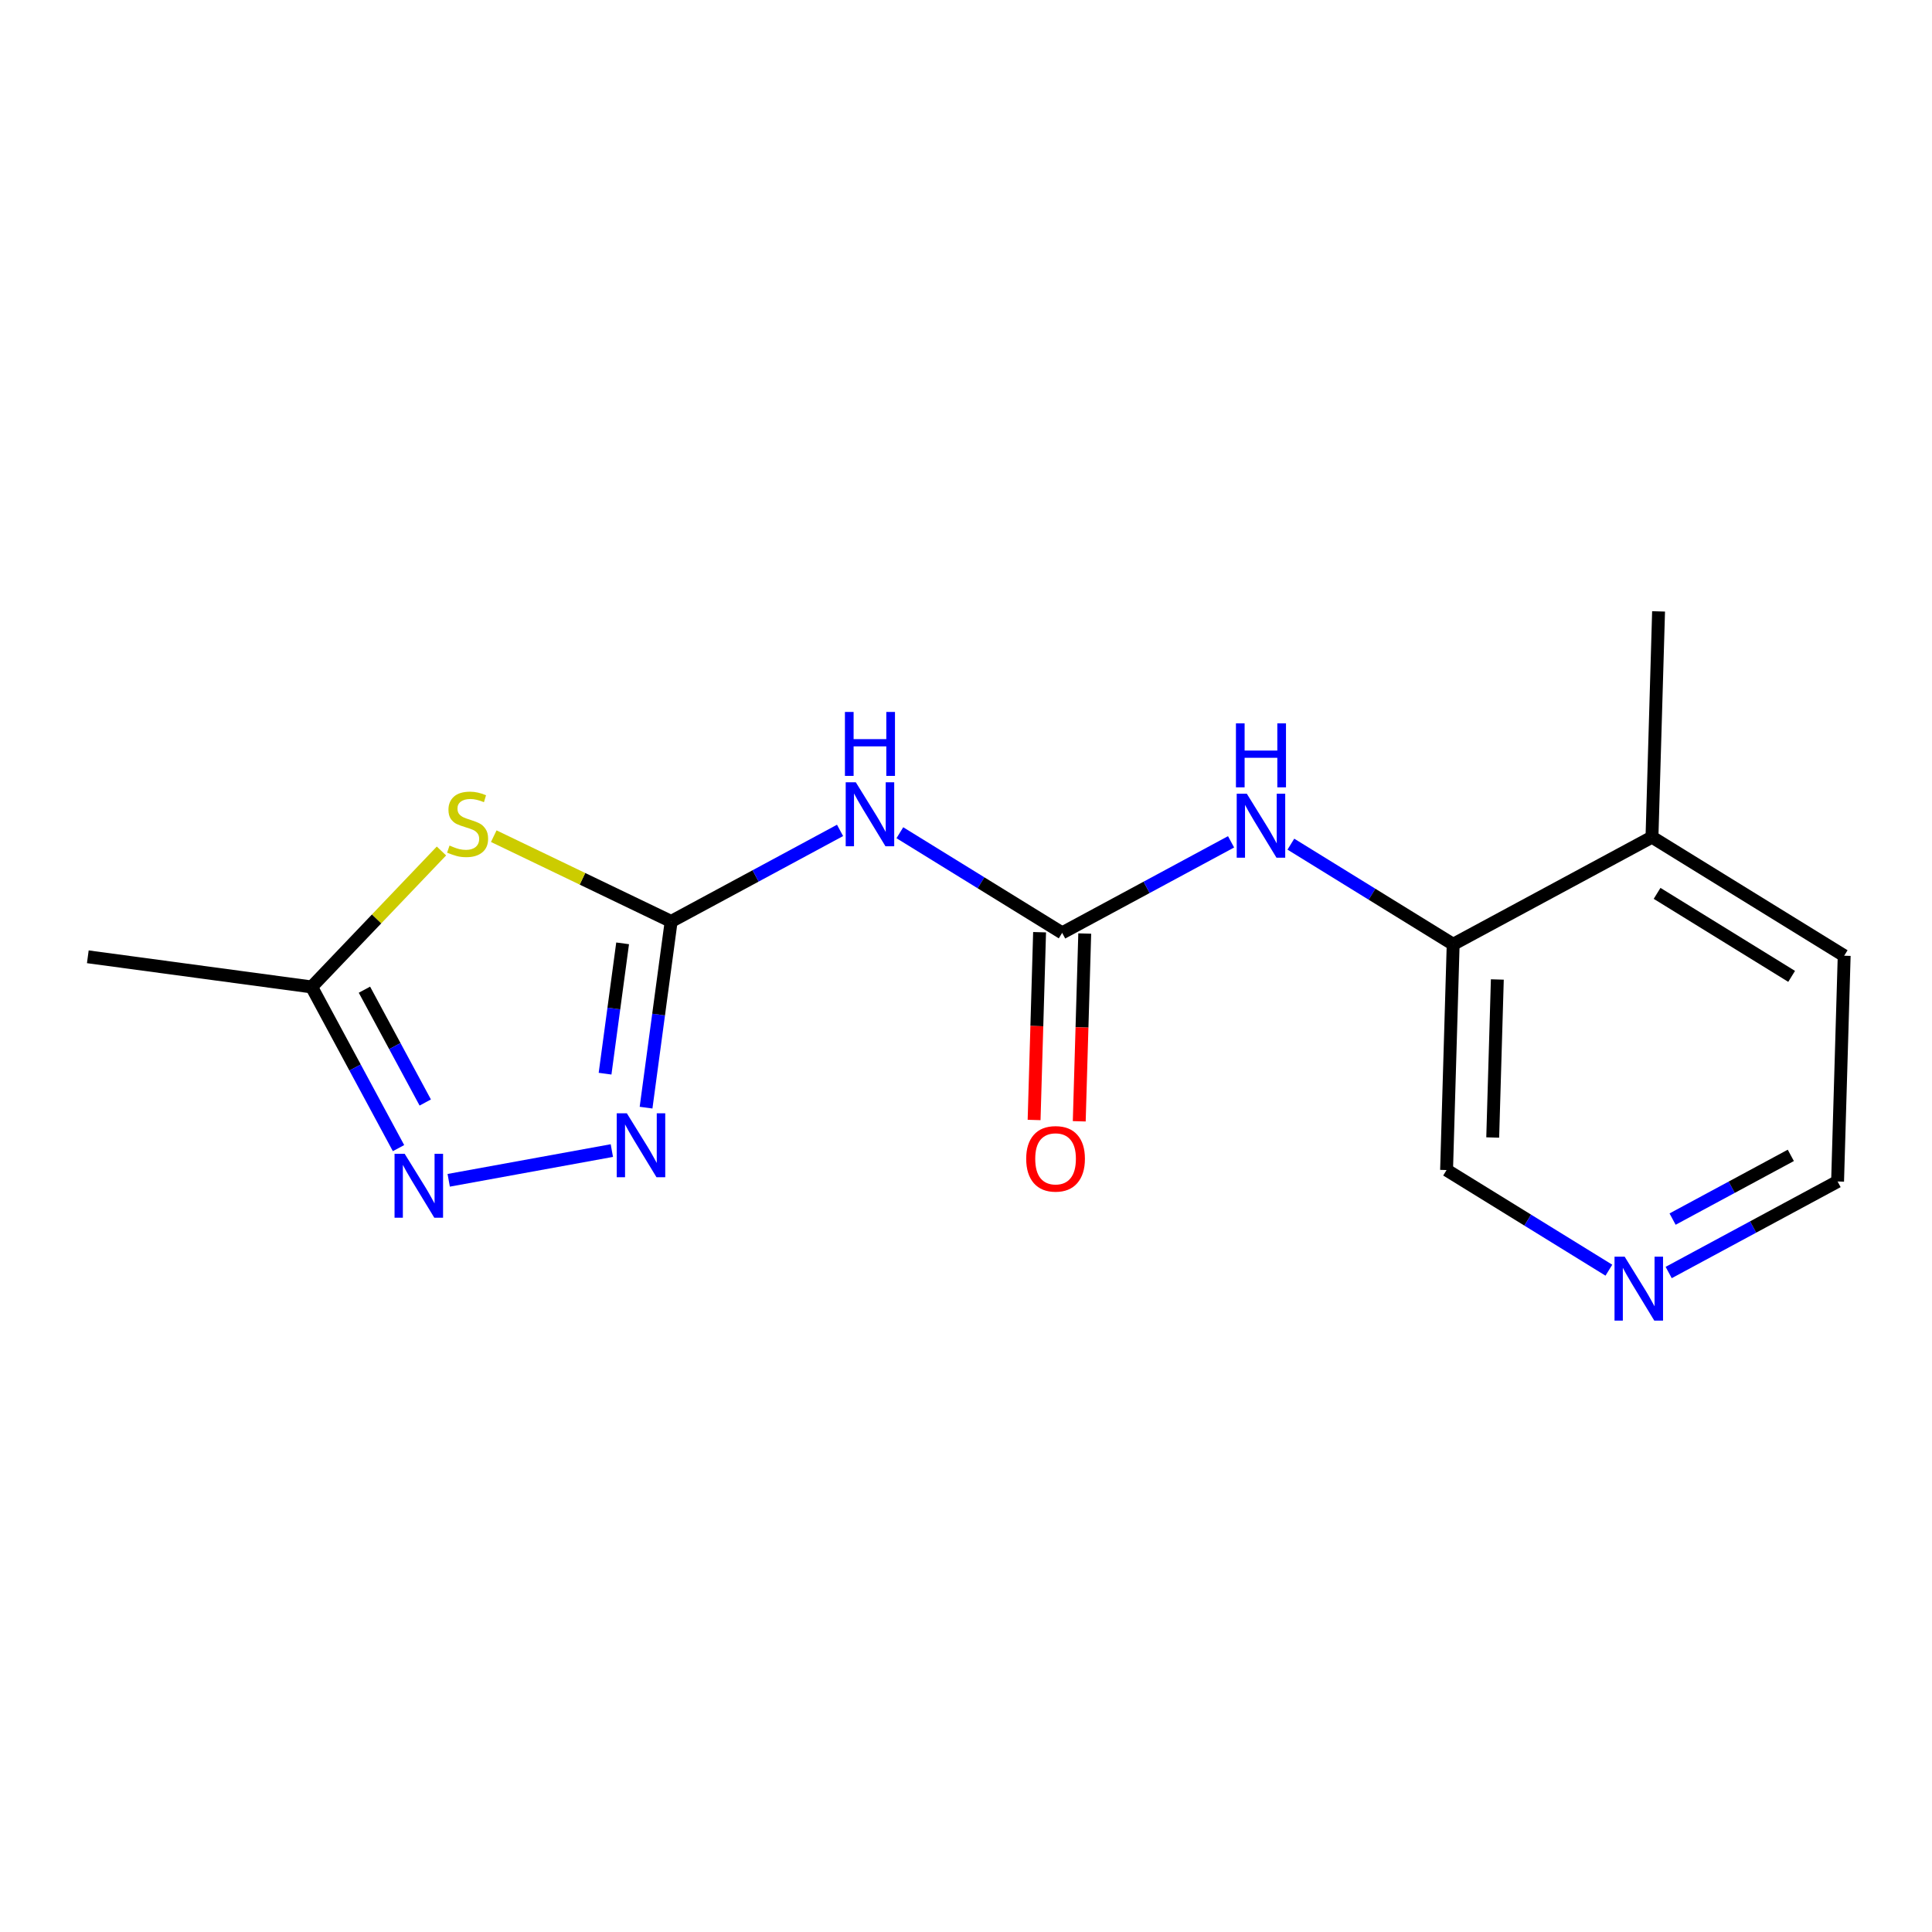 <?xml version='1.0' encoding='iso-8859-1'?>
<svg version='1.1' baseProfile='full'
              xmlns='http://www.w3.org/2000/svg'
                      xmlns:rdkit='http://www.rdkit.org/xml'
                      xmlns:xlink='http://www.w3.org/1999/xlink'
                  xml:space='preserve'
width='300px' height='300px' viewBox='0 0 300 300'>
<!-- END OF HEADER -->
<rect style='opacity:1.0;fill:#FFFFFF;stroke:none' width='300' height='300' x='0' y='0'> </rect>
<rect style='opacity:1.0;fill:#FFFFFF;stroke:none' width='300' height='300' x='0' y='0'> </rect>
<path class='bond-0 atom-0 atom-1' d='M 13.636,148.57 L 48.392,153.253' style='fill:none;fill-rule:evenodd;stroke:#000000;stroke-width:2.0px;stroke-linecap:butt;stroke-linejoin:miter;stroke-opacity:1' />
<path class='bond-1 atom-1 atom-2' d='M 48.392,153.253 L 55.137,165.766' style='fill:none;fill-rule:evenodd;stroke:#000000;stroke-width:2.0px;stroke-linecap:butt;stroke-linejoin:miter;stroke-opacity:1' />
<path class='bond-1 atom-1 atom-2' d='M 55.137,165.766 L 61.882,178.28' style='fill:none;fill-rule:evenodd;stroke:#0000FF;stroke-width:2.0px;stroke-linecap:butt;stroke-linejoin:miter;stroke-opacity:1' />
<path class='bond-1 atom-1 atom-2' d='M 56.589,153.679 L 61.311,162.438' style='fill:none;fill-rule:evenodd;stroke:#000000;stroke-width:2.0px;stroke-linecap:butt;stroke-linejoin:miter;stroke-opacity:1' />
<path class='bond-1 atom-1 atom-2' d='M 61.311,162.438 L 66.033,171.198' style='fill:none;fill-rule:evenodd;stroke:#0000FF;stroke-width:2.0px;stroke-linecap:butt;stroke-linejoin:miter;stroke-opacity:1' />
<path class='bond-16 atom-16 atom-1' d='M 68.548,132.141 L 58.47,142.697' style='fill:none;fill-rule:evenodd;stroke:#CCCC00;stroke-width:2.0px;stroke-linecap:butt;stroke-linejoin:miter;stroke-opacity:1' />
<path class='bond-16 atom-16 atom-1' d='M 58.47,142.697 L 48.392,153.253' style='fill:none;fill-rule:evenodd;stroke:#000000;stroke-width:2.0px;stroke-linecap:butt;stroke-linejoin:miter;stroke-opacity:1' />
<path class='bond-2 atom-2 atom-3' d='M 69.675,183.277 L 95.008,178.661' style='fill:none;fill-rule:evenodd;stroke:#0000FF;stroke-width:2.0px;stroke-linecap:butt;stroke-linejoin:miter;stroke-opacity:1' />
<path class='bond-3 atom-3 atom-4' d='M 100.32,171.994 L 102.268,157.538' style='fill:none;fill-rule:evenodd;stroke:#0000FF;stroke-width:2.0px;stroke-linecap:butt;stroke-linejoin:miter;stroke-opacity:1' />
<path class='bond-3 atom-3 atom-4' d='M 102.268,157.538 L 104.216,143.081' style='fill:none;fill-rule:evenodd;stroke:#000000;stroke-width:2.0px;stroke-linecap:butt;stroke-linejoin:miter;stroke-opacity:1' />
<path class='bond-3 atom-3 atom-4' d='M 93.954,166.72 L 95.317,156.601' style='fill:none;fill-rule:evenodd;stroke:#0000FF;stroke-width:2.0px;stroke-linecap:butt;stroke-linejoin:miter;stroke-opacity:1' />
<path class='bond-3 atom-3 atom-4' d='M 95.317,156.601 L 96.68,146.482' style='fill:none;fill-rule:evenodd;stroke:#000000;stroke-width:2.0px;stroke-linecap:butt;stroke-linejoin:miter;stroke-opacity:1' />
<path class='bond-4 atom-4 atom-5' d='M 104.216,143.081 L 117.329,136.013' style='fill:none;fill-rule:evenodd;stroke:#000000;stroke-width:2.0px;stroke-linecap:butt;stroke-linejoin:miter;stroke-opacity:1' />
<path class='bond-4 atom-4 atom-5' d='M 117.329,136.013 L 130.443,128.944' style='fill:none;fill-rule:evenodd;stroke:#0000FF;stroke-width:2.0px;stroke-linecap:butt;stroke-linejoin:miter;stroke-opacity:1' />
<path class='bond-15 atom-4 atom-16' d='M 104.216,143.081 L 90.443,136.46' style='fill:none;fill-rule:evenodd;stroke:#000000;stroke-width:2.0px;stroke-linecap:butt;stroke-linejoin:miter;stroke-opacity:1' />
<path class='bond-15 atom-4 atom-16' d='M 90.443,136.46 L 76.67,129.84' style='fill:none;fill-rule:evenodd;stroke:#CCCC00;stroke-width:2.0px;stroke-linecap:butt;stroke-linejoin:miter;stroke-opacity:1' />
<path class='bond-5 atom-5 atom-6' d='M 139.729,129.306 L 152.331,137.081' style='fill:none;fill-rule:evenodd;stroke:#0000FF;stroke-width:2.0px;stroke-linecap:butt;stroke-linejoin:miter;stroke-opacity:1' />
<path class='bond-5 atom-5 atom-6' d='M 152.331,137.081 L 164.932,144.856' style='fill:none;fill-rule:evenodd;stroke:#000000;stroke-width:2.0px;stroke-linecap:butt;stroke-linejoin:miter;stroke-opacity:1' />
<path class='bond-6 atom-6 atom-7' d='M 161.426,144.753 L 161,159.331' style='fill:none;fill-rule:evenodd;stroke:#000000;stroke-width:2.0px;stroke-linecap:butt;stroke-linejoin:miter;stroke-opacity:1' />
<path class='bond-6 atom-6 atom-7' d='M 161,159.331 L 160.574,173.909' style='fill:none;fill-rule:evenodd;stroke:#FF0000;stroke-width:2.0px;stroke-linecap:butt;stroke-linejoin:miter;stroke-opacity:1' />
<path class='bond-6 atom-6 atom-7' d='M 168.437,144.958 L 168.011,159.536' style='fill:none;fill-rule:evenodd;stroke:#000000;stroke-width:2.0px;stroke-linecap:butt;stroke-linejoin:miter;stroke-opacity:1' />
<path class='bond-6 atom-6 atom-7' d='M 168.011,159.536 L 167.585,174.114' style='fill:none;fill-rule:evenodd;stroke:#FF0000;stroke-width:2.0px;stroke-linecap:butt;stroke-linejoin:miter;stroke-opacity:1' />
<path class='bond-7 atom-6 atom-8' d='M 164.932,144.856 L 178.045,137.787' style='fill:none;fill-rule:evenodd;stroke:#000000;stroke-width:2.0px;stroke-linecap:butt;stroke-linejoin:miter;stroke-opacity:1' />
<path class='bond-7 atom-6 atom-8' d='M 178.045,137.787 L 191.159,130.718' style='fill:none;fill-rule:evenodd;stroke:#0000FF;stroke-width:2.0px;stroke-linecap:butt;stroke-linejoin:miter;stroke-opacity:1' />
<path class='bond-8 atom-8 atom-9' d='M 200.445,131.08 L 213.046,138.855' style='fill:none;fill-rule:evenodd;stroke:#0000FF;stroke-width:2.0px;stroke-linecap:butt;stroke-linejoin:miter;stroke-opacity:1' />
<path class='bond-8 atom-8 atom-9' d='M 213.046,138.855 L 225.648,146.63' style='fill:none;fill-rule:evenodd;stroke:#000000;stroke-width:2.0px;stroke-linecap:butt;stroke-linejoin:miter;stroke-opacity:1' />
<path class='bond-9 atom-9 atom-10' d='M 225.648,146.63 L 224.623,181.684' style='fill:none;fill-rule:evenodd;stroke:#000000;stroke-width:2.0px;stroke-linecap:butt;stroke-linejoin:miter;stroke-opacity:1' />
<path class='bond-9 atom-9 atom-10' d='M 232.505,152.093 L 231.788,176.631' style='fill:none;fill-rule:evenodd;stroke:#000000;stroke-width:2.0px;stroke-linecap:butt;stroke-linejoin:miter;stroke-opacity:1' />
<path class='bond-17 atom-14 atom-9' d='M 256.518,129.99 L 225.648,146.63' style='fill:none;fill-rule:evenodd;stroke:#000000;stroke-width:2.0px;stroke-linecap:butt;stroke-linejoin:miter;stroke-opacity:1' />
<path class='bond-10 atom-10 atom-11' d='M 224.623,181.684 L 237.225,189.459' style='fill:none;fill-rule:evenodd;stroke:#000000;stroke-width:2.0px;stroke-linecap:butt;stroke-linejoin:miter;stroke-opacity:1' />
<path class='bond-10 atom-10 atom-11' d='M 237.225,189.459 L 249.826,197.234' style='fill:none;fill-rule:evenodd;stroke:#0000FF;stroke-width:2.0px;stroke-linecap:butt;stroke-linejoin:miter;stroke-opacity:1' />
<path class='bond-11 atom-11 atom-12' d='M 259.112,197.596 L 272.226,190.527' style='fill:none;fill-rule:evenodd;stroke:#0000FF;stroke-width:2.0px;stroke-linecap:butt;stroke-linejoin:miter;stroke-opacity:1' />
<path class='bond-11 atom-11 atom-12' d='M 272.226,190.527 L 285.339,183.459' style='fill:none;fill-rule:evenodd;stroke:#000000;stroke-width:2.0px;stroke-linecap:butt;stroke-linejoin:miter;stroke-opacity:1' />
<path class='bond-11 atom-11 atom-12' d='M 259.718,189.301 L 268.898,184.353' style='fill:none;fill-rule:evenodd;stroke:#0000FF;stroke-width:2.0px;stroke-linecap:butt;stroke-linejoin:miter;stroke-opacity:1' />
<path class='bond-11 atom-11 atom-12' d='M 268.898,184.353 L 278.077,179.405' style='fill:none;fill-rule:evenodd;stroke:#000000;stroke-width:2.0px;stroke-linecap:butt;stroke-linejoin:miter;stroke-opacity:1' />
<path class='bond-12 atom-12 atom-13' d='M 285.339,183.459 L 286.364,148.404' style='fill:none;fill-rule:evenodd;stroke:#000000;stroke-width:2.0px;stroke-linecap:butt;stroke-linejoin:miter;stroke-opacity:1' />
<path class='bond-13 atom-13 atom-14' d='M 286.364,148.404 L 256.518,129.99' style='fill:none;fill-rule:evenodd;stroke:#000000;stroke-width:2.0px;stroke-linecap:butt;stroke-linejoin:miter;stroke-opacity:1' />
<path class='bond-13 atom-13 atom-14' d='M 278.204,151.611 L 257.312,138.721' style='fill:none;fill-rule:evenodd;stroke:#000000;stroke-width:2.0px;stroke-linecap:butt;stroke-linejoin:miter;stroke-opacity:1' />
<path class='bond-14 atom-14 atom-15' d='M 256.518,129.99 L 257.542,94.936' style='fill:none;fill-rule:evenodd;stroke:#000000;stroke-width:2.0px;stroke-linecap:butt;stroke-linejoin:miter;stroke-opacity:1' />
<path  class='atom-2' d='M 62.836 179.157
L 66.091 184.417
Q 66.413 184.936, 66.932 185.876
Q 67.451 186.816, 67.479 186.872
L 67.479 179.157
L 68.798 179.157
L 68.798 189.089
L 67.437 189.089
L 63.944 183.337
Q 63.538 182.664, 63.103 181.892
Q 62.682 181.121, 62.556 180.882
L 62.556 189.089
L 61.265 189.089
L 61.265 179.157
L 62.836 179.157
' fill='#0000FF'/>
<path  class='atom-3' d='M 97.338 172.871
L 100.592 178.131
Q 100.915 178.65, 101.434 179.59
Q 101.953 180.53, 101.981 180.586
L 101.981 172.871
L 103.299 172.871
L 103.299 182.802
L 101.939 182.802
L 98.446 177.051
Q 98.039 176.378, 97.604 175.606
Q 97.183 174.835, 97.057 174.596
L 97.057 182.802
L 95.766 182.802
L 95.766 172.871
L 97.338 172.871
' fill='#0000FF'/>
<path  class='atom-5' d='M 132.891 121.475
L 136.145 126.736
Q 136.468 127.255, 136.987 128.195
Q 137.506 129.135, 137.534 129.191
L 137.534 121.475
L 138.853 121.475
L 138.853 131.407
L 137.492 131.407
L 133.999 125.656
Q 133.592 124.982, 133.157 124.211
Q 132.736 123.439, 132.61 123.201
L 132.61 131.407
L 131.32 131.407
L 131.32 121.475
L 132.891 121.475
' fill='#0000FF'/>
<path  class='atom-5' d='M 131.2 110.551
L 132.547 110.551
L 132.547 114.773
L 137.625 114.773
L 137.625 110.551
L 138.972 110.551
L 138.972 120.482
L 137.625 120.482
L 137.625 115.895
L 132.547 115.895
L 132.547 120.482
L 131.2 120.482
L 131.2 110.551
' fill='#0000FF'/>
<path  class='atom-7' d='M 159.348 179.938
Q 159.348 177.553, 160.527 176.221
Q 161.705 174.888, 163.907 174.888
Q 166.11 174.888, 167.288 176.221
Q 168.466 177.553, 168.466 179.938
Q 168.466 182.351, 167.274 183.725
Q 166.082 185.086, 163.907 185.086
Q 161.719 185.086, 160.527 183.725
Q 159.348 182.365, 159.348 179.938
M 163.907 183.964
Q 165.422 183.964, 166.236 182.954
Q 167.064 181.93, 167.064 179.938
Q 167.064 177.988, 166.236 177.006
Q 165.422 176.01, 163.907 176.01
Q 162.392 176.01, 161.565 176.992
Q 160.751 177.974, 160.751 179.938
Q 160.751 181.944, 161.565 182.954
Q 162.392 183.964, 163.907 183.964
' fill='#FF0000'/>
<path  class='atom-8' d='M 193.607 123.25
L 196.861 128.51
Q 197.184 129.029, 197.703 129.969
Q 198.222 130.909, 198.25 130.965
L 198.25 123.25
L 199.568 123.25
L 199.568 133.181
L 198.208 133.181
L 194.715 127.43
Q 194.308 126.757, 193.873 125.985
Q 193.452 125.214, 193.326 124.975
L 193.326 133.181
L 192.036 133.181
L 192.036 123.25
L 193.607 123.25
' fill='#0000FF'/>
<path  class='atom-8' d='M 191.916 112.325
L 193.263 112.325
L 193.263 116.547
L 198.341 116.547
L 198.341 112.325
L 199.688 112.325
L 199.688 122.257
L 198.341 122.257
L 198.341 117.67
L 193.263 117.67
L 193.263 122.257
L 191.916 122.257
L 191.916 112.325
' fill='#0000FF'/>
<path  class='atom-11' d='M 252.274 195.133
L 255.528 200.393
Q 255.851 200.912, 256.37 201.852
Q 256.889 202.792, 256.917 202.848
L 256.917 195.133
L 258.236 195.133
L 258.236 205.064
L 256.875 205.064
L 253.382 199.313
Q 252.975 198.64, 252.54 197.868
Q 252.119 197.097, 251.993 196.858
L 251.993 205.064
L 250.703 205.064
L 250.703 195.133
L 252.274 195.133
' fill='#0000FF'/>
<path  class='atom-16' d='M 69.803 131.296
Q 69.915 131.338, 70.378 131.535
Q 70.841 131.731, 71.346 131.857
Q 71.865 131.97, 72.37 131.97
Q 73.31 131.97, 73.857 131.521
Q 74.404 131.058, 74.404 130.258
Q 74.404 129.711, 74.124 129.374
Q 73.857 129.038, 73.436 128.855
Q 73.016 128.673, 72.314 128.463
Q 71.43 128.196, 70.897 127.944
Q 70.378 127.691, 70 127.158
Q 69.635 126.625, 69.635 125.727
Q 69.635 124.479, 70.477 123.707
Q 71.332 122.936, 73.016 122.936
Q 74.166 122.936, 75.471 123.483
L 75.148 124.563
Q 73.956 124.072, 73.058 124.072
Q 72.09 124.072, 71.557 124.479
Q 71.024 124.872, 71.038 125.559
Q 71.038 126.092, 71.304 126.415
Q 71.585 126.737, 71.978 126.92
Q 72.384 127.102, 73.058 127.312
Q 73.956 127.593, 74.489 127.874
Q 75.022 128.154, 75.4 128.729
Q 75.793 129.29, 75.793 130.258
Q 75.793 131.633, 74.867 132.376
Q 73.956 133.106, 72.427 133.106
Q 71.543 133.106, 70.869 132.909
Q 70.21 132.727, 69.424 132.404
L 69.803 131.296
' fill='#CCCC00'/>
</svg>
